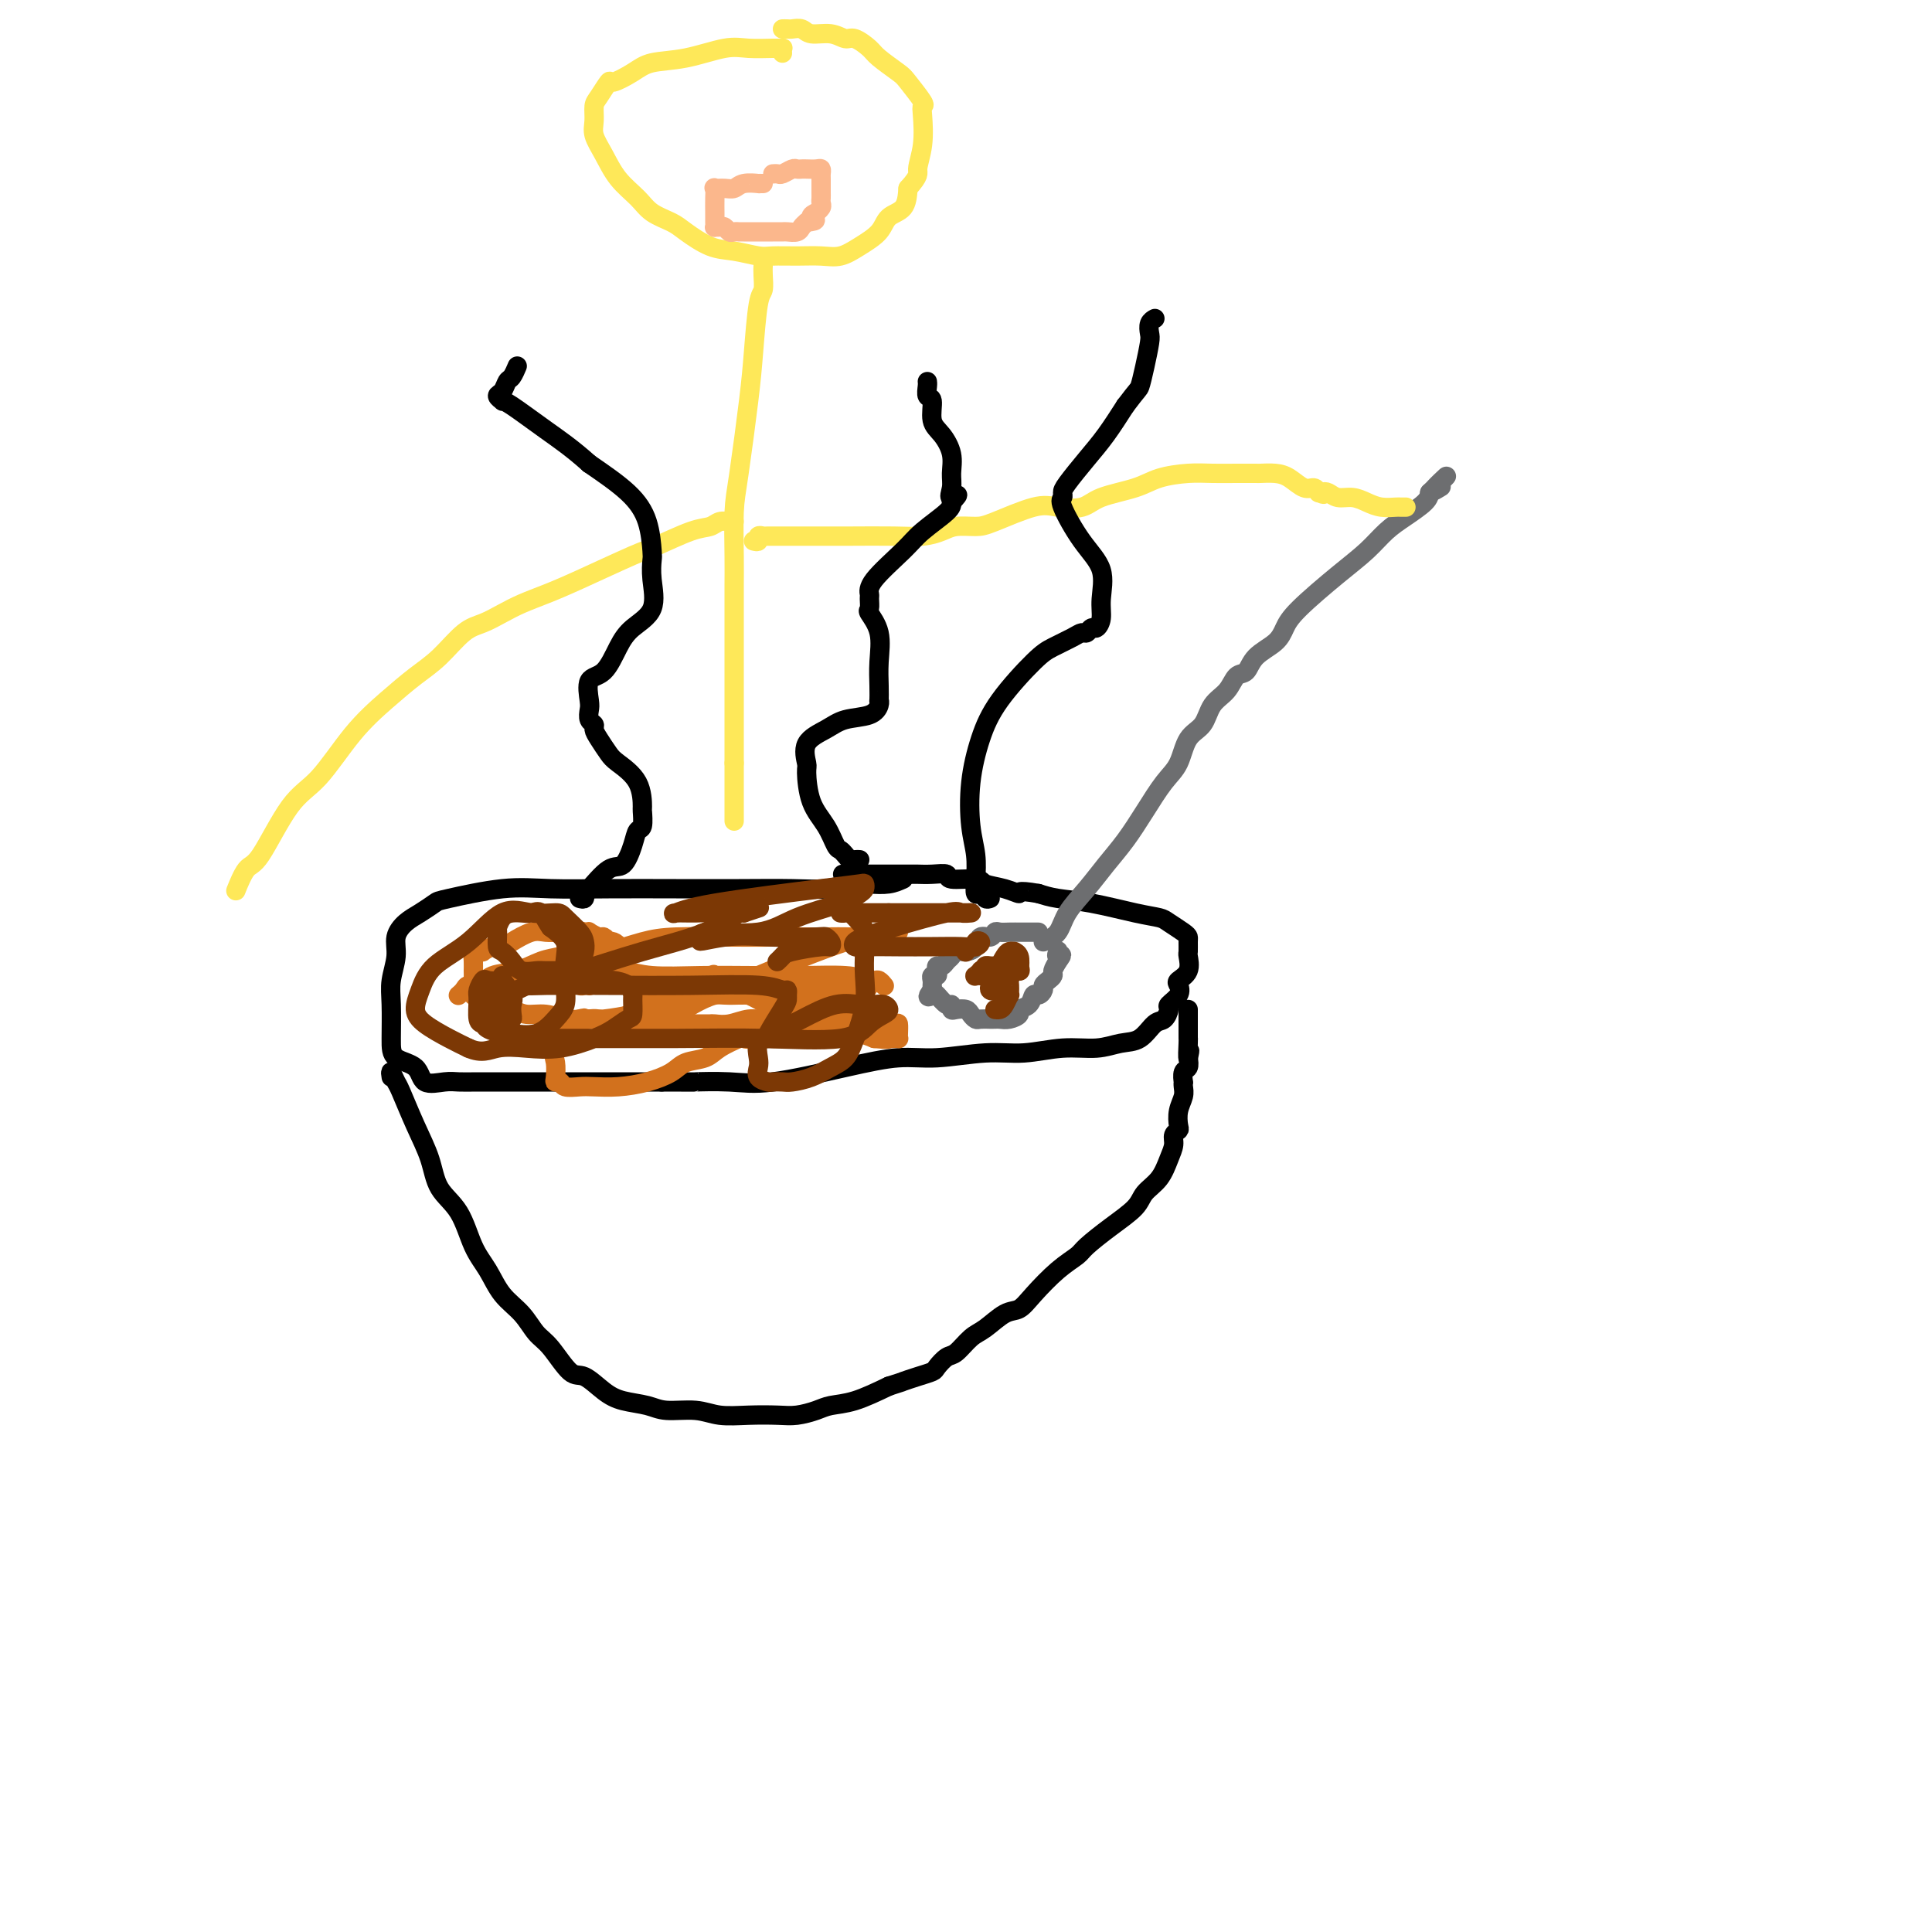 <svg viewBox='0 0 400 400' version='1.1' xmlns='http://www.w3.org/2000/svg' xmlns:xlink='http://www.w3.org/1999/xlink'><g fill='none' stroke='#000000' stroke-width='4' stroke-linecap='round' stroke-linejoin='round'><path d='M187,182c-0.906,0.415 -1.812,0.829 -3,1c-1.188,0.171 -2.658,0.098 -4,0c-1.342,-0.098 -2.558,-0.222 -4,0c-1.442,0.222 -3.111,0.792 -5,1c-1.889,0.208 -3.997,0.056 -7,0c-3.003,-0.056 -6.901,-0.017 -11,0c-4.099,0.017 -8.398,0.012 -13,0c-4.602,-0.012 -9.508,-0.029 -14,0c-4.492,0.029 -8.572,0.105 -12,0c-3.428,-0.105 -6.206,-0.391 -10,0c-3.794,0.391 -8.604,1.458 -11,2c-2.396,0.542 -2.378,0.559 -3,1c-0.622,0.441 -1.883,1.307 -3,2c-1.117,0.693 -2.089,1.214 -3,2c-0.911,0.786 -1.761,1.837 -2,3c-0.239,1.163 0.132,2.437 0,4c-0.132,1.563 -0.768,3.414 -1,5c-0.232,1.586 -0.062,2.905 0,5c0.062,2.095 0.015,4.964 0,7c-0.015,2.036 0.001,3.239 1,4c0.999,0.761 2.980,1.080 4,2c1.020,0.920 1.079,2.443 2,3c0.921,0.557 2.703,0.149 4,0c1.297,-0.149 2.109,-0.040 3,0c0.891,0.040 1.860,0.011 4,0c2.140,-0.011 5.452,-0.003 8,0c2.548,0.003 4.332,0.001 7,0c2.668,-0.001 6.218,-0.000 9,0c2.782,0.000 4.795,0.000 7,0c2.205,-0.000 4.603,-0.000 7,0'/><path d='M137,224c8.833,0.011 6.416,0.037 7,0c0.584,-0.037 4.171,-0.138 7,0c2.829,0.138 4.901,0.516 9,0c4.099,-0.516 10.225,-1.927 15,-3c4.775,-1.073 8.200,-1.808 11,-2c2.800,-0.192 4.975,0.160 8,0c3.025,-0.160 6.899,-0.831 10,-1c3.101,-0.169 5.428,0.164 8,0c2.572,-0.164 5.389,-0.825 8,-1c2.611,-0.175 5.018,0.137 7,0c1.982,-0.137 3.541,-0.723 5,-1c1.459,-0.277 2.820,-0.244 4,-1c1.180,-0.756 2.180,-2.299 3,-3c0.820,-0.701 1.460,-0.559 2,-1c0.540,-0.441 0.980,-1.466 1,-2c0.020,-0.534 -0.379,-0.579 0,-1c0.379,-0.421 1.538,-1.220 2,-2c0.462,-0.780 0.229,-1.542 0,-2c-0.229,-0.458 -0.454,-0.613 0,-1c0.454,-0.387 1.586,-1.007 2,-2c0.414,-0.993 0.110,-2.359 0,-3c-0.110,-0.641 -0.025,-0.557 0,-1c0.025,-0.443 -0.008,-1.414 0,-2c0.008,-0.586 0.057,-0.786 0,-1c-0.057,-0.214 -0.221,-0.442 -1,-1c-0.779,-0.558 -2.172,-1.445 -3,-2c-0.828,-0.555 -1.092,-0.779 -2,-1c-0.908,-0.221 -2.460,-0.441 -5,-1c-2.540,-0.559 -6.069,-1.458 -9,-2c-2.931,-0.542 -5.266,-0.726 -7,-1c-1.734,-0.274 -2.867,-0.637 -4,-1'/><path d='M215,185c-4.963,-0.879 -3.870,-0.077 -4,0c-0.130,0.077 -1.483,-0.572 -3,-1c-1.517,-0.428 -3.200,-0.637 -4,-1c-0.800,-0.363 -0.718,-0.882 -2,-1c-1.282,-0.118 -3.927,0.165 -5,0c-1.073,-0.165 -0.575,-0.776 -1,-1c-0.425,-0.224 -1.772,-0.060 -3,0c-1.228,0.060 -2.335,0.016 -3,0c-0.665,-0.016 -0.886,-0.004 -2,0c-1.114,0.004 -3.119,0.001 -4,0c-0.881,-0.001 -0.638,-0.000 -1,0c-0.362,0.000 -1.328,0.000 -3,0c-1.672,-0.000 -4.049,-0.000 -5,0c-0.951,0.000 -0.475,0.000 0,0'/><path d='M81,223c-0.101,-0.633 -0.203,-1.266 0,-1c0.203,0.266 0.710,1.432 1,2c0.290,0.568 0.364,0.540 1,2c0.636,1.460 1.836,4.410 3,7c1.164,2.590 2.293,4.820 3,7c0.707,2.180 0.992,4.309 2,6c1.008,1.691 2.738,2.944 4,5c1.262,2.056 2.056,4.914 3,7c0.944,2.086 2.036,3.399 3,5c0.964,1.601 1.798,3.491 3,5c1.202,1.509 2.771,2.636 4,4c1.229,1.364 2.117,2.963 3,4c0.883,1.037 1.760,1.510 3,3c1.240,1.490 2.842,3.995 4,5c1.158,1.005 1.872,0.508 3,1c1.128,0.492 2.671,1.973 4,3c1.329,1.027 2.443,1.599 4,2c1.557,0.401 3.555,0.629 5,1c1.445,0.371 2.336,0.884 4,1c1.664,0.116 4.100,-0.164 6,0c1.900,0.164 3.265,0.773 5,1c1.735,0.227 3.842,0.071 6,0c2.158,-0.071 4.367,-0.059 6,0c1.633,0.059 2.689,0.165 4,0c1.311,-0.165 2.877,-0.601 4,-1c1.123,-0.399 1.802,-0.761 3,-1c1.198,-0.239 2.914,-0.354 5,-1c2.086,-0.646 4.543,-1.823 7,-3'/><path d='M184,287c3.483,-1.108 2.691,-0.879 3,-1c0.309,-0.121 1.720,-0.594 3,-1c1.280,-0.406 2.429,-0.746 3,-1c0.571,-0.254 0.564,-0.423 1,-1c0.436,-0.577 1.317,-1.563 2,-2c0.683,-0.437 1.169,-0.325 2,-1c0.831,-0.675 2.006,-2.135 3,-3c0.994,-0.865 1.809,-1.134 3,-2c1.191,-0.866 2.760,-2.329 4,-3c1.240,-0.671 2.150,-0.548 3,-1c0.850,-0.452 1.639,-1.478 3,-3c1.361,-1.522 3.292,-3.541 5,-5c1.708,-1.459 3.191,-2.358 4,-3c0.809,-0.642 0.944,-1.028 2,-2c1.056,-0.972 3.032,-2.532 5,-4c1.968,-1.468 3.929,-2.844 5,-4c1.071,-1.156 1.253,-2.092 2,-3c0.747,-0.908 2.060,-1.788 3,-3c0.940,-1.212 1.506,-2.757 2,-4c0.494,-1.243 0.916,-2.184 1,-3c0.084,-0.816 -0.170,-1.506 0,-2c0.170,-0.494 0.764,-0.790 1,-1c0.236,-0.210 0.116,-0.334 0,-1c-0.116,-0.666 -0.227,-1.875 0,-3c0.227,-1.125 0.792,-2.165 1,-3c0.208,-0.835 0.059,-1.466 0,-2c-0.059,-0.534 -0.030,-0.972 0,-1c0.030,-0.028 0.060,0.353 0,0c-0.060,-0.353 -0.208,-1.441 0,-2c0.208,-0.559 0.774,-0.588 1,-1c0.226,-0.412 0.113,-1.206 0,-2'/><path d='M246,219c0.619,-3.084 0.166,-0.293 0,0c-0.166,0.293 -0.044,-1.910 0,-3c0.044,-1.090 0.012,-1.065 0,-1c-0.012,0.065 -0.003,0.172 0,0c0.003,-0.172 0.001,-0.623 0,-1c-0.001,-0.377 -0.000,-0.679 0,-1c0.000,-0.321 0.000,-0.661 0,-1c-0.000,-0.339 -0.000,-0.679 0,-1c0.000,-0.321 0.000,-0.625 0,-1c-0.000,-0.375 -0.000,-0.821 0,-1c0.000,-0.179 0.000,-0.089 0,0'/></g>
<g fill='none' stroke='#6D6E70' stroke-width='4' stroke-linecap='round' stroke-linejoin='round'><path d='M216,195c1.137,-0.512 2.274,-1.023 3,-2c0.726,-0.977 1.040,-2.419 2,-4c0.960,-1.581 2.567,-3.301 4,-5c1.433,-1.699 2.691,-3.376 4,-5c1.309,-1.624 2.667,-3.194 4,-5c1.333,-1.806 2.640,-3.847 4,-6c1.360,-2.153 2.772,-4.418 4,-6c1.228,-1.582 2.272,-2.481 3,-4c0.728,-1.519 1.139,-3.658 2,-5c0.861,-1.342 2.170,-1.888 3,-3c0.830,-1.112 1.179,-2.790 2,-4c0.821,-1.210 2.114,-1.951 3,-3c0.886,-1.049 1.364,-2.405 2,-3c0.636,-0.595 1.429,-0.427 2,-1c0.571,-0.573 0.920,-1.885 2,-3c1.080,-1.115 2.890,-2.034 4,-3c1.110,-0.966 1.521,-1.981 2,-3c0.479,-1.019 1.026,-2.043 3,-4c1.974,-1.957 5.377,-4.846 8,-7c2.623,-2.154 4.468,-3.575 6,-5c1.532,-1.425 2.751,-2.856 4,-4c1.249,-1.144 2.529,-2.000 4,-3c1.471,-1.000 3.135,-2.143 4,-3c0.865,-0.857 0.933,-1.429 1,-2'/><path d='M296,102c6.357,-6.107 2.250,-2.375 1,-1c-1.250,1.375 0.357,0.393 1,0c0.643,-0.393 0.321,-0.196 0,0'/><path d='M214,193c0.484,0.000 0.968,0.000 1,0c0.032,-0.000 -0.390,-0.000 -1,0c-0.610,0.000 -1.410,0.000 -2,0c-0.590,-0.000 -0.970,-0.001 -1,0c-0.030,0.001 0.291,0.005 0,0c-0.291,-0.005 -1.195,-0.017 -2,0c-0.805,0.017 -1.510,0.064 -2,0c-0.490,-0.064 -0.764,-0.237 -1,0c-0.236,0.237 -0.434,0.886 -1,1c-0.566,0.114 -1.499,-0.306 -2,0c-0.501,0.306 -0.568,1.339 -1,2c-0.432,0.661 -1.229,0.952 -2,1c-0.771,0.048 -1.517,-0.145 -2,0c-0.483,0.145 -0.704,0.630 -1,1c-0.296,0.370 -0.667,0.625 -1,1c-0.333,0.375 -0.629,0.870 -1,1c-0.371,0.130 -0.817,-0.106 -1,0c-0.183,0.106 -0.101,0.553 0,1c0.101,0.447 0.223,0.893 0,1c-0.223,0.107 -0.792,-0.126 -1,0c-0.208,0.126 -0.056,0.611 0,1c0.056,0.389 0.016,0.683 0,1c-0.016,0.317 -0.008,0.659 0,1'/><path d='M193,205c-1.580,1.962 -0.529,1.367 0,1c0.529,-0.367 0.536,-0.504 1,0c0.464,0.504 1.385,1.651 2,2c0.615,0.349 0.924,-0.100 1,0c0.076,0.100 -0.082,0.749 0,1c0.082,0.251 0.402,0.106 1,0c0.598,-0.106 1.473,-0.172 2,0c0.527,0.172 0.705,0.582 1,1c0.295,0.418 0.708,0.844 1,1c0.292,0.156 0.462,0.043 1,0c0.538,-0.043 1.445,-0.014 2,0c0.555,0.014 0.760,0.015 1,0c0.240,-0.015 0.516,-0.044 1,0c0.484,0.044 1.176,0.162 2,0c0.824,-0.162 1.779,-0.603 2,-1c0.221,-0.397 -0.291,-0.750 0,-1c0.291,-0.250 1.384,-0.396 2,-1c0.616,-0.604 0.756,-1.667 1,-2c0.244,-0.333 0.591,0.065 1,0c0.409,-0.065 0.879,-0.594 1,-1c0.121,-0.406 -0.109,-0.689 0,-1c0.109,-0.311 0.555,-0.650 1,-1c0.445,-0.350 0.889,-0.710 1,-1c0.111,-0.290 -0.111,-0.512 0,-1c0.111,-0.488 0.556,-1.244 1,-2'/><path d='M219,199c1.548,-2.024 0.417,-1.083 0,-1c-0.417,0.083 -0.119,-0.690 0,-1c0.119,-0.310 0.060,-0.155 0,0'/></g>
<g fill='none' stroke='#D2711D' stroke-width='4' stroke-linecap='round' stroke-linejoin='round'><path d='M101,209c0.333,-0.448 0.666,-0.896 1,-1c0.334,-0.104 0.671,0.137 1,0c0.329,-0.137 0.652,-0.652 1,-1c0.348,-0.348 0.722,-0.529 1,-1c0.278,-0.471 0.460,-1.234 1,-2c0.540,-0.766 1.437,-1.537 2,-2c0.563,-0.463 0.791,-0.617 1,-1c0.209,-0.383 0.399,-0.993 1,-1c0.601,-0.007 1.614,0.590 2,1c0.386,0.410 0.145,0.632 1,1c0.855,0.368 2.808,0.883 4,1c1.192,0.117 1.625,-0.164 2,0c0.375,0.164 0.691,0.773 1,1c0.309,0.227 0.611,0.071 1,0c0.389,-0.071 0.864,-0.057 1,0c0.136,0.057 -0.068,0.156 0,0c0.068,-0.156 0.409,-0.568 1,-1c0.591,-0.432 1.431,-0.883 2,-1c0.569,-0.117 0.865,0.101 1,0c0.135,-0.101 0.108,-0.522 0,-1c-0.108,-0.478 -0.298,-1.013 0,-1c0.298,0.013 1.085,0.575 2,1c0.915,0.425 1.957,0.712 3,1'/><path d='M131,202c2.002,0.475 1.506,2.664 2,4c0.494,1.336 1.977,1.819 3,2c1.023,0.181 1.586,0.061 2,0c0.414,-0.061 0.681,-0.062 1,0c0.319,0.062 0.692,0.185 1,0c0.308,-0.185 0.552,-0.680 1,-1c0.448,-0.320 1.099,-0.466 2,-1c0.901,-0.534 2.053,-1.458 3,-2c0.947,-0.542 1.689,-0.702 2,-1c0.311,-0.298 0.190,-0.732 0,-1c-0.190,-0.268 -0.451,-0.369 0,0c0.451,0.369 1.612,1.209 3,2c1.388,0.791 3.002,1.532 4,2c0.998,0.468 1.381,0.661 2,1c0.619,0.339 1.474,0.824 2,1c0.526,0.176 0.722,0.044 1,0c0.278,-0.044 0.637,0.000 1,0c0.363,-0.000 0.731,-0.046 1,0c0.269,0.046 0.439,0.183 1,0c0.561,-0.183 1.512,-0.687 2,-1c0.488,-0.313 0.511,-0.435 1,-1c0.489,-0.565 1.443,-1.571 2,-2c0.557,-0.429 0.716,-0.280 1,0c0.284,0.280 0.692,0.691 1,1c0.308,0.309 0.517,0.517 1,1c0.483,0.483 1.242,1.242 2,2'/><path d='M173,208c0.929,0.836 0.750,0.925 1,1c0.250,0.075 0.928,0.135 1,0c0.072,-0.135 -0.461,-0.467 0,-1c0.461,-0.533 1.916,-1.268 3,-2c1.084,-0.732 1.797,-1.460 2,-2c0.203,-0.540 -0.103,-0.890 0,-1c0.103,-0.110 0.615,0.022 1,0c0.385,-0.022 0.642,-0.198 1,0c0.358,0.198 0.817,0.771 1,1c0.183,0.229 0.092,0.115 0,0'/><path d='M95,206c-0.095,0.079 -0.190,0.158 0,0c0.190,-0.158 0.664,-0.552 1,-1c0.336,-0.448 0.533,-0.950 1,-1c0.467,-0.050 1.206,0.352 2,0c0.794,-0.352 1.645,-1.457 3,-2c1.355,-0.543 3.214,-0.524 5,-1c1.786,-0.476 3.500,-1.447 5,-2c1.500,-0.553 2.785,-0.687 4,-1c1.215,-0.313 2.361,-0.806 4,-1c1.639,-0.194 3.770,-0.091 5,0c1.230,0.091 1.560,0.169 2,0c0.440,-0.169 0.990,-0.585 1,-1c0.010,-0.415 -0.521,-0.828 -1,-1c-0.479,-0.172 -0.907,-0.102 -1,0c-0.093,0.102 0.147,0.238 0,0c-0.147,-0.238 -0.683,-0.848 -1,-1c-0.317,-0.152 -0.415,0.155 -1,0c-0.585,-0.155 -1.658,-0.773 -2,-1c-0.342,-0.227 0.045,-0.065 0,0c-0.045,0.065 -0.523,0.032 -1,0'/><path d='M121,193c-1.394,-0.462 -1.378,-0.117 -2,0c-0.622,0.117 -1.882,0.007 -3,0c-1.118,-0.007 -2.095,0.088 -3,0c-0.905,-0.088 -1.739,-0.360 -3,0c-1.261,0.360 -2.950,1.350 -4,2c-1.050,0.650 -1.461,0.959 -2,1c-0.539,0.041 -1.206,-0.187 -2,0c-0.794,0.187 -1.715,0.788 -2,1c-0.285,0.212 0.067,0.035 0,0c-0.067,-0.035 -0.554,0.072 -1,0c-0.446,-0.072 -0.852,-0.323 -1,0c-0.148,0.323 -0.037,1.221 0,2c0.037,0.779 0.000,1.439 0,2c-0.000,0.561 0.036,1.024 0,2c-0.036,0.976 -0.144,2.464 0,3c0.144,0.536 0.541,0.118 1,0c0.459,-0.118 0.979,0.063 1,0c0.021,-0.063 -0.456,-0.372 0,0c0.456,0.372 1.844,1.424 3,2c1.156,0.576 2.081,0.676 3,1c0.919,0.324 1.832,0.871 3,1c1.168,0.129 2.592,-0.161 4,0c1.408,0.161 2.800,0.772 4,1c1.200,0.228 2.208,0.072 3,0c0.792,-0.072 1.367,-0.061 2,0c0.633,0.061 1.324,0.170 3,0c1.676,-0.170 4.336,-0.620 6,-1c1.664,-0.380 2.332,-0.690 3,-1'/><path d='M134,209c3.188,-0.553 2.658,-0.937 3,-1c0.342,-0.063 1.554,0.193 2,0c0.446,-0.193 0.125,-0.836 1,-1c0.875,-0.164 2.947,0.152 4,0c1.053,-0.152 1.087,-0.773 2,-1c0.913,-0.227 2.705,-0.061 4,0c1.295,0.061 2.094,0.016 3,0c0.906,-0.016 1.918,-0.005 3,0c1.082,0.005 2.235,0.002 3,0c0.765,-0.002 1.142,-0.005 2,0c0.858,0.005 2.197,0.016 3,0c0.803,-0.016 1.069,-0.061 2,0c0.931,0.061 2.527,0.227 4,0c1.473,-0.227 2.824,-0.848 4,-1c1.176,-0.152 2.178,0.166 3,0c0.822,-0.166 1.466,-0.815 2,-1c0.534,-0.185 0.959,0.094 1,0c0.041,-0.094 -0.301,-0.561 -1,-1c-0.699,-0.439 -1.754,-0.849 -4,-1c-2.246,-0.151 -5.684,-0.044 -9,0c-3.316,0.044 -6.509,0.026 -10,0c-3.491,-0.026 -7.279,-0.060 -11,0c-3.721,0.060 -7.375,0.213 -10,0c-2.625,-0.213 -4.220,-0.792 -6,-1c-1.780,-0.208 -3.745,-0.045 -5,0c-1.255,0.045 -1.799,-0.026 -2,0c-0.201,0.026 -0.057,0.150 0,0c0.057,-0.150 0.029,-0.575 0,-1'/><path d='M122,200c-8.933,-0.793 -2.264,-0.777 0,-1c2.264,-0.223 0.125,-0.687 0,-1c-0.125,-0.313 1.765,-0.476 4,-1c2.235,-0.524 4.816,-1.408 7,-2c2.184,-0.592 3.970,-0.891 7,-1c3.030,-0.109 7.305,-0.028 11,0c3.695,0.028 6.810,0.004 10,0c3.190,-0.004 6.456,0.013 9,0c2.544,-0.013 4.366,-0.056 6,0c1.634,0.056 3.081,0.211 4,0c0.919,-0.211 1.309,-0.789 2,-1c0.691,-0.211 1.684,-0.057 2,0c0.316,0.057 -0.044,0.015 0,0c0.044,-0.015 0.491,-0.002 1,0c0.509,0.002 1.079,-0.005 1,0c-0.079,0.005 -0.809,0.022 -1,0c-0.191,-0.022 0.156,-0.082 -1,0c-1.156,0.082 -3.813,0.306 -9,2c-5.187,1.694 -12.902,4.856 -18,7c-5.098,2.144 -7.579,3.268 -11,4c-3.421,0.732 -7.783,1.073 -11,2c-3.217,0.927 -5.289,2.442 -7,3c-1.711,0.558 -3.060,0.159 -4,0c-0.940,-0.159 -1.470,-0.080 -2,0'/><path d='M122,211c-10.019,2.755 -4.065,0.643 -2,0c2.065,-0.643 0.242,0.183 -1,1c-1.242,0.817 -1.902,1.627 -2,2c-0.098,0.373 0.365,0.311 0,1c-0.365,0.689 -1.558,2.131 -2,3c-0.442,0.869 -0.131,1.165 0,2c0.131,0.835 0.083,2.210 0,3c-0.083,0.790 -0.200,0.996 0,1c0.200,0.004 0.719,-0.195 1,0c0.281,0.195 0.324,0.782 1,1c0.676,0.218 1.984,0.067 3,0c1.016,-0.067 1.740,-0.049 3,0c1.260,0.049 3.054,0.130 5,0c1.946,-0.130 4.042,-0.471 6,-1c1.958,-0.529 3.779,-1.245 5,-2c1.221,-0.755 1.842,-1.547 3,-2c1.158,-0.453 2.851,-0.565 4,-1c1.149,-0.435 1.753,-1.192 3,-2c1.247,-0.808 3.138,-1.665 4,-2c0.862,-0.335 0.694,-0.146 1,0c0.306,0.146 1.087,0.249 2,0c0.913,-0.249 1.957,-0.852 3,-1c1.043,-0.148 2.086,0.157 3,0c0.914,-0.157 1.700,-0.775 3,-1c1.300,-0.225 3.115,-0.056 4,0c0.885,0.056 0.841,0.000 1,0c0.159,-0.000 0.520,0.055 1,0c0.480,-0.055 1.077,-0.221 2,0c0.923,0.221 2.172,0.829 3,1c0.828,0.171 1.237,-0.094 2,0c0.763,0.094 1.882,0.547 3,1'/><path d='M181,215c3.167,0.310 3.083,0.083 3,0c-0.083,-0.083 -0.166,-0.024 0,0c0.166,0.024 0.581,0.013 1,0c0.419,-0.013 0.843,-0.027 1,0c0.157,0.027 0.046,0.096 0,0c-0.046,-0.096 -0.026,-0.355 0,-1c0.026,-0.645 0.057,-1.675 0,-2c-0.057,-0.325 -0.204,0.057 -1,0c-0.796,-0.057 -2.241,-0.552 -3,-1c-0.759,-0.448 -0.832,-0.848 -2,-1c-1.168,-0.152 -3.431,-0.056 -5,0c-1.569,0.056 -2.443,0.071 -4,0c-1.557,-0.071 -3.797,-0.229 -6,0c-2.203,0.229 -4.368,0.846 -6,1c-1.632,0.154 -2.730,-0.155 -4,0c-1.270,0.155 -2.713,0.774 -4,1c-1.287,0.226 -2.418,0.061 -3,0c-0.582,-0.061 -0.617,-0.016 -1,0c-0.383,0.016 -1.116,0.004 -2,0c-0.884,-0.004 -1.921,-0.001 -3,0c-1.079,0.001 -2.201,0.000 -3,0c-0.799,-0.000 -1.275,-0.000 -2,0c-0.725,0.000 -1.700,0.000 -2,0c-0.300,-0.000 0.073,-0.000 0,0c-0.073,0.000 -0.592,0.000 -1,0c-0.408,-0.000 -0.704,-0.000 -1,0'/><path d='M133,212c-8.235,-0.232 -2.324,-0.811 1,-1c3.324,-0.189 4.061,0.013 6,-1c1.939,-1.013 5.079,-3.242 8,-4c2.921,-0.758 5.624,-0.045 8,0c2.376,0.045 4.427,-0.576 7,-1c2.573,-0.424 5.669,-0.650 7,-1c1.331,-0.350 0.897,-0.825 1,-1c0.103,-0.175 0.744,-0.050 1,0c0.256,0.050 0.128,0.025 0,0'/></g>
<g fill='none' stroke='#FEE859' stroke-width='4' stroke-linecap='round' stroke-linejoin='round'><path d='M162,11c-0.027,-0.424 -0.054,-0.847 0,-1c0.054,-0.153 0.191,-0.034 0,0c-0.191,0.034 -0.708,-0.017 -2,0c-1.292,0.017 -3.359,0.101 -5,0c-1.641,-0.101 -2.857,-0.387 -5,0c-2.143,0.387 -5.214,1.446 -8,2c-2.786,0.554 -5.289,0.603 -7,1c-1.711,0.397 -2.630,1.141 -4,2c-1.370,0.859 -3.190,1.833 -4,2c-0.810,0.167 -0.611,-0.472 -1,0c-0.389,0.472 -1.367,2.057 -2,3c-0.633,0.943 -0.922,1.245 -1,2c-0.078,0.755 0.055,1.962 0,3c-0.055,1.038 -0.298,1.906 0,3c0.298,1.094 1.137,2.415 2,4c0.863,1.585 1.752,3.435 3,5c1.248,1.565 2.857,2.847 4,4c1.143,1.153 1.819,2.178 3,3c1.181,0.822 2.865,1.439 4,2c1.135,0.561 1.719,1.064 3,2c1.281,0.936 3.258,2.303 5,3c1.742,0.697 3.249,0.722 5,1c1.751,0.278 3.745,0.808 5,1c1.255,0.192 1.769,0.046 3,0c1.231,-0.046 3.177,0.007 5,0c1.823,-0.007 3.523,-0.075 5,0c1.477,0.075 2.732,0.292 4,0c1.268,-0.292 2.550,-1.095 4,-2c1.450,-0.905 3.069,-1.913 4,-3c0.931,-1.087 1.174,-2.254 2,-3c0.826,-0.746 2.236,-1.070 3,-2c0.764,-0.930 0.882,-2.465 1,-4'/><path d='M188,39c2.559,-2.857 1.956,-3.000 2,-4c0.044,-1.000 0.733,-2.856 1,-5c0.267,-2.144 0.110,-4.576 0,-6c-0.110,-1.424 -0.173,-1.842 0,-2c0.173,-0.158 0.581,-0.058 0,-1c-0.581,-0.942 -2.151,-2.926 -3,-4c-0.849,-1.074 -0.975,-1.239 -2,-2c-1.025,-0.761 -2.948,-2.117 -4,-3c-1.052,-0.883 -1.234,-1.293 -2,-2c-0.766,-0.707 -2.116,-1.710 -3,-2c-0.884,-0.290 -1.301,0.132 -2,0c-0.699,-0.132 -1.678,-0.820 -3,-1c-1.322,-0.180 -2.985,0.148 -4,0c-1.015,-0.148 -1.383,-0.772 -2,-1c-0.617,-0.228 -1.485,-0.061 -2,0c-0.515,0.061 -0.677,0.016 -1,0c-0.323,-0.016 -0.807,-0.005 -1,0c-0.193,0.005 -0.097,0.002 0,0'/><path d='M158,55c-0.023,0.529 -0.047,1.058 0,2c0.047,0.942 0.164,2.295 0,3c-0.164,0.705 -0.608,0.760 -1,3c-0.392,2.240 -0.732,6.663 -1,10c-0.268,3.337 -0.464,5.586 -1,10c-0.536,4.414 -1.412,10.991 -2,15c-0.588,4.009 -0.890,5.449 -1,8c-0.110,2.551 -0.030,6.214 0,9c0.030,2.786 0.008,4.696 0,6c-0.008,1.304 -0.002,2.003 0,3c0.002,0.997 0.001,2.291 0,3c-0.001,0.709 -0.000,0.833 0,1c0.000,0.167 0.000,0.377 0,1c-0.000,0.623 -0.000,1.659 0,2c0.000,0.341 0.000,-0.011 0,0c-0.000,0.011 -0.000,0.387 0,1c0.000,0.613 0.000,1.464 0,2c-0.000,0.536 -0.000,0.759 0,1c0.000,0.241 0.000,0.502 0,1c-0.000,0.498 -0.000,1.235 0,2c0.000,0.765 0.000,1.559 0,2c-0.000,0.441 -0.000,0.531 0,1c0.000,0.469 0.000,1.319 0,2c-0.000,0.681 -0.000,1.193 0,2c0.000,0.807 0.000,1.907 0,3c-0.000,1.093 -0.000,2.177 0,3c0.000,0.823 0.000,1.386 0,2c-0.000,0.614 -0.000,1.281 0,2c0.000,0.719 0.000,1.491 0,2c-0.000,0.509 0.000,0.754 0,1'/><path d='M152,158c0.000,8.252 0.000,2.883 0,1c0.000,-1.883 0.000,-0.281 0,1c0.000,1.281 0.000,2.241 0,3c0.000,0.759 0.000,1.317 0,2c0.000,0.683 0.000,1.490 0,2c0.000,0.510 0.000,0.724 0,1c0.000,0.276 0.000,0.613 0,1c0.000,0.387 0.000,0.825 0,1c0.000,0.175 0.000,0.088 0,0'/><path d='M156,112c0.451,0.113 0.902,0.227 1,0c0.098,-0.227 -0.156,-0.793 0,-1c0.156,-0.207 0.722,-0.055 1,0c0.278,0.055 0.268,0.015 1,0c0.732,-0.015 2.208,-0.003 4,0c1.792,0.003 3.901,-0.002 6,0c2.099,0.002 4.188,0.011 7,0c2.812,-0.011 6.346,-0.041 9,0c2.654,0.041 4.428,0.154 6,0c1.572,-0.154 2.941,-0.574 4,-1c1.059,-0.426 1.807,-0.857 3,-1c1.193,-0.143 2.830,0.002 4,0c1.170,-0.002 1.874,-0.150 4,-1c2.126,-0.850 5.674,-2.402 8,-3c2.326,-0.598 3.428,-0.244 5,0c1.572,0.244 3.613,0.377 5,0c1.387,-0.377 2.120,-1.264 4,-2c1.880,-0.736 4.907,-1.322 7,-2c2.093,-0.678 3.251,-1.450 5,-2c1.749,-0.550 4.088,-0.879 6,-1c1.912,-0.121 3.397,-0.033 5,0c1.603,0.033 3.324,0.010 5,0c1.676,-0.010 3.306,-0.009 4,0c0.694,0.009 0.452,0.026 1,0c0.548,-0.026 1.887,-0.095 3,0c1.113,0.095 1.999,0.355 3,1c1.001,0.645 2.116,1.674 3,2c0.884,0.326 1.538,-0.050 2,0c0.462,0.050 0.731,0.525 1,1'/><path d='M273,102c1.580,0.636 1.031,0.226 1,0c-0.031,-0.226 0.455,-0.267 1,0c0.545,0.267 1.148,0.842 2,1c0.852,0.158 1.954,-0.101 3,0c1.046,0.101 2.035,0.563 3,1c0.965,0.437 1.905,0.849 3,1c1.095,0.151 2.346,0.040 3,0c0.654,-0.040 0.711,-0.011 1,0c0.289,0.011 0.808,0.003 1,0c0.192,-0.003 0.055,-0.001 0,0c-0.055,0.001 -0.027,0.000 0,0'/><path d='M152,108c-0.238,0.028 -0.476,0.057 -1,0c-0.524,-0.057 -1.333,-0.198 -2,0c-0.667,0.198 -1.191,0.735 -2,1c-0.809,0.265 -1.902,0.259 -4,1c-2.098,0.741 -5.201,2.229 -7,3c-1.799,0.771 -2.294,0.825 -5,2c-2.706,1.175 -7.623,3.470 -11,5c-3.377,1.530 -5.213,2.294 -7,3c-1.787,0.706 -3.523,1.354 -5,2c-1.477,0.646 -2.693,1.291 -4,2c-1.307,0.709 -2.703,1.482 -4,2c-1.297,0.518 -2.494,0.780 -4,2c-1.506,1.220 -3.322,3.397 -5,5c-1.678,1.603 -3.220,2.631 -5,4c-1.780,1.369 -3.800,3.078 -6,5c-2.200,1.922 -4.581,4.056 -7,7c-2.419,2.944 -4.876,6.699 -7,9c-2.124,2.301 -3.914,3.149 -6,6c-2.086,2.851 -4.468,7.706 -6,10c-1.532,2.294 -2.215,2.027 -3,3c-0.785,0.973 -1.673,3.185 -2,4c-0.327,0.815 -0.093,0.233 0,0c0.093,-0.233 0.047,-0.116 0,0'/></g>
<g fill='none' stroke='#FBB78C' stroke-width='4' stroke-linecap='round' stroke-linejoin='round'><path d='M158,38c-0.501,-0.008 -1.001,-0.016 -1,0c0.001,0.016 0.504,0.057 0,0c-0.504,-0.057 -2.016,-0.213 -3,0c-0.984,0.213 -1.441,0.794 -2,1c-0.559,0.206 -1.222,0.038 -2,0c-0.778,-0.038 -1.673,0.056 -2,0c-0.327,-0.056 -0.088,-0.261 0,0c0.088,0.261 0.024,0.988 0,2c-0.024,1.012 -0.007,2.310 0,3c0.007,0.690 0.005,0.774 0,1c-0.005,0.226 -0.012,0.596 0,1c0.012,0.404 0.045,0.844 0,1c-0.045,0.156 -0.167,0.028 0,0c0.167,-0.028 0.623,0.045 1,0c0.377,-0.045 0.675,-0.208 1,0c0.325,0.208 0.677,0.788 1,1c0.323,0.212 0.615,0.057 1,0c0.385,-0.057 0.861,-0.015 1,0c0.139,0.015 -0.058,0.004 0,0c0.058,-0.004 0.373,-0.001 1,0c0.627,0.001 1.568,0.000 2,0c0.432,-0.000 0.357,0.001 1,0c0.643,-0.001 2.003,-0.003 3,0c0.997,0.003 1.629,0.012 2,0c0.371,-0.012 0.481,-0.044 1,0c0.519,0.044 1.447,0.166 2,0c0.553,-0.166 0.729,-0.619 1,-1c0.271,-0.381 0.635,-0.691 1,-1'/><path d='M167,46c3.101,-0.317 1.353,-0.610 1,-1c-0.353,-0.390 0.690,-0.878 1,-1c0.310,-0.122 -0.113,0.122 0,0c0.113,-0.122 0.762,-0.609 1,-1c0.238,-0.391 0.064,-0.686 0,-1c-0.064,-0.314 -0.017,-0.647 0,-1c0.017,-0.353 0.005,-0.725 0,-1c-0.005,-0.275 -0.003,-0.452 0,-1c0.003,-0.548 0.008,-1.467 0,-2c-0.008,-0.533 -0.029,-0.679 0,-1c0.029,-0.321 0.110,-0.818 0,-1c-0.110,-0.182 -0.410,-0.050 -1,0c-0.590,0.050 -1.471,0.017 -2,0c-0.529,-0.017 -0.705,-0.019 -1,0c-0.295,0.019 -0.710,0.058 -1,0c-0.290,-0.058 -0.456,-0.212 -1,0c-0.544,0.212 -1.465,0.789 -2,1c-0.535,0.211 -0.682,0.057 -1,0c-0.318,-0.057 -0.805,-0.016 -1,0c-0.195,0.016 -0.097,0.008 0,0'/></g>
<g fill='none' stroke='#7C3805' stroke-width='4' stroke-linecap='round' stroke-linejoin='round'><path d='M205,204c-0.113,0.397 -0.226,0.794 0,1c0.226,0.206 0.793,0.223 1,0c0.207,-0.223 0.056,-0.684 0,-1c-0.056,-0.316 -0.016,-0.486 0,-1c0.016,-0.514 0.008,-1.370 0,-2c-0.008,-0.630 -0.017,-1.032 0,-1c0.017,0.032 0.060,0.500 0,1c-0.060,0.500 -0.224,1.034 0,1c0.224,-0.034 0.834,-0.636 1,-1c0.166,-0.364 -0.114,-0.490 0,-1c0.114,-0.510 0.623,-1.403 1,-2c0.377,-0.597 0.623,-0.898 1,-1c0.377,-0.102 0.885,-0.007 1,0c0.115,0.007 -0.161,-0.075 0,0c0.161,0.075 0.760,0.307 1,1c0.240,0.693 0.120,1.846 0,3'/><path d='M211,201c0.451,0.238 0.079,-0.668 0,-1c-0.079,-0.332 0.134,-0.089 0,0c-0.134,0.089 -0.614,0.024 -1,0c-0.386,-0.024 -0.677,-0.006 -1,0c-0.323,0.006 -0.678,0.002 -1,0c-0.322,-0.002 -0.612,-0.001 -1,0c-0.388,0.001 -0.875,0.003 -1,0c-0.125,-0.003 0.111,-0.011 0,0c-0.111,0.011 -0.568,0.041 -1,0c-0.432,-0.041 -0.838,-0.155 -1,0c-0.162,0.155 -0.081,0.577 0,1'/><path d='M204,201c-1.252,-0.061 -0.882,-0.212 -1,0c-0.118,0.212 -0.722,0.789 -1,1c-0.278,0.211 -0.228,0.058 0,0c0.228,-0.058 0.636,-0.019 1,0c0.364,0.019 0.685,0.019 1,0c0.315,-0.019 0.623,-0.057 1,0c0.377,0.057 0.822,0.211 1,0c0.178,-0.211 0.089,-0.786 0,-1c-0.089,-0.214 -0.179,-0.068 0,0c0.179,0.068 0.625,0.057 1,0c0.375,-0.057 0.679,-0.159 1,0c0.321,0.159 0.661,0.580 1,1'/><path d='M209,202c0.773,0.068 0.204,-0.262 0,0c-0.204,0.262 -0.043,1.118 0,2c0.043,0.882 -0.031,1.792 0,2c0.031,0.208 0.166,-0.284 0,0c-0.166,0.284 -0.632,1.344 -1,2c-0.368,0.656 -0.638,0.907 -1,1c-0.362,0.093 -0.818,0.026 -1,0c-0.182,-0.026 -0.091,-0.013 0,0'/></g>
<g fill='none' stroke='#000000' stroke-width='4' stroke-linecap='round' stroke-linejoin='round'><path d='M120,186c0.426,0.115 0.852,0.230 1,0c0.148,-0.230 0.018,-0.806 0,-1c-0.018,-0.194 0.075,-0.007 1,-1c0.925,-0.993 2.682,-3.167 4,-4c1.318,-0.833 2.195,-0.326 3,-1c0.805,-0.674 1.536,-2.530 2,-4c0.464,-1.470 0.660,-2.553 1,-3c0.340,-0.447 0.824,-0.259 1,-1c0.176,-0.741 0.045,-2.410 0,-3c-0.045,-0.590 -0.004,-0.101 0,-1c0.004,-0.899 -0.027,-3.186 -1,-5c-0.973,-1.814 -2.887,-3.155 -4,-4c-1.113,-0.845 -1.426,-1.195 -2,-2c-0.574,-0.805 -1.408,-2.065 -2,-3c-0.592,-0.935 -0.943,-1.547 -1,-2c-0.057,-0.453 0.178,-0.748 0,-1c-0.178,-0.252 -0.771,-0.459 -1,-1c-0.229,-0.541 -0.094,-1.414 0,-2c0.094,-0.586 0.148,-0.884 0,-2c-0.148,-1.116 -0.498,-3.052 0,-4c0.498,-0.948 1.842,-0.910 3,-2c1.158,-1.090 2.128,-3.308 3,-5c0.872,-1.692 1.646,-2.859 3,-4c1.354,-1.141 3.290,-2.257 4,-4c0.710,-1.743 0.195,-4.113 0,-6c-0.195,-1.887 -0.072,-3.290 0,-4c0.072,-0.710 0.091,-0.726 0,-2c-0.091,-1.274 -0.294,-3.804 -1,-6c-0.706,-2.196 -1.916,-4.056 -4,-6c-2.084,-1.944 -5.042,-3.972 -8,-6'/><path d='M122,96c-3.504,-3.156 -6.264,-5.045 -9,-7c-2.736,-1.955 -5.448,-3.976 -7,-5c-1.552,-1.024 -1.944,-1.052 -2,-1c-0.056,0.052 0.222,0.184 0,0c-0.222,-0.184 -0.946,-0.684 -1,-1c-0.054,-0.316 0.560,-0.449 1,-1c0.440,-0.551 0.706,-1.519 1,-2c0.294,-0.481 0.618,-0.476 1,-1c0.382,-0.524 0.824,-1.578 1,-2c0.176,-0.422 0.088,-0.211 0,0'/><path d='M178,178c-0.333,-0.023 -0.666,-0.045 -1,0c-0.334,0.045 -0.669,0.158 -1,0c-0.331,-0.158 -0.659,-0.588 -1,-1c-0.341,-0.412 -0.694,-0.808 -1,-1c-0.306,-0.192 -0.564,-0.181 -1,-1c-0.436,-0.819 -1.048,-2.467 -2,-4c-0.952,-1.533 -2.243,-2.952 -3,-5c-0.757,-2.048 -0.981,-4.724 -1,-6c-0.019,-1.276 0.166,-1.153 0,-2c-0.166,-0.847 -0.682,-2.664 0,-4c0.682,-1.336 2.561,-2.191 4,-3c1.439,-0.809 2.438,-1.574 4,-2c1.562,-0.426 3.687,-0.514 5,-1c1.313,-0.486 1.815,-1.370 2,-2c0.185,-0.630 0.051,-1.007 0,-1c-0.051,0.007 -0.021,0.397 0,0c0.021,-0.397 0.034,-1.583 0,-3c-0.034,-1.417 -0.114,-3.066 0,-5c0.114,-1.934 0.423,-4.152 0,-6c-0.423,-1.848 -1.579,-3.324 -2,-4c-0.421,-0.676 -0.107,-0.551 0,-1c0.107,-0.449 0.007,-1.473 0,-2c-0.007,-0.527 0.079,-0.557 0,-1c-0.079,-0.443 -0.322,-1.298 1,-3c1.322,-1.702 4.210,-4.250 6,-6c1.790,-1.750 2.482,-2.702 4,-4c1.518,-1.298 3.862,-2.942 5,-4c1.138,-1.058 1.069,-1.529 1,-2'/><path d='M197,104c2.474,-2.616 0.657,-1.155 0,-1c-0.657,0.155 -0.156,-0.995 0,-2c0.156,-1.005 -0.034,-1.863 0,-3c0.034,-1.137 0.293,-2.552 0,-4c-0.293,-1.448 -1.136,-2.931 -2,-4c-0.864,-1.069 -1.748,-1.726 -2,-3c-0.252,-1.274 0.129,-3.165 0,-4c-0.129,-0.835 -0.766,-0.616 -1,-1c-0.234,-0.384 -0.063,-1.373 0,-2c0.063,-0.627 0.018,-0.894 0,-1c-0.018,-0.106 -0.009,-0.053 0,0'/><path d='M205,186c-0.339,0.129 -0.678,0.258 -1,0c-0.322,-0.258 -0.625,-0.904 -1,-1c-0.375,-0.096 -0.820,0.358 -1,0c-0.180,-0.358 -0.096,-1.528 0,-3c0.096,-1.472 0.202,-3.247 0,-5c-0.202,-1.753 -0.714,-3.485 -1,-6c-0.286,-2.515 -0.346,-5.814 0,-9c0.346,-3.186 1.097,-6.257 2,-9c0.903,-2.743 1.958,-5.156 4,-8c2.042,-2.844 5.072,-6.120 7,-8c1.928,-1.880 2.754,-2.364 4,-3c1.246,-0.636 2.911,-1.423 4,-2c1.089,-0.577 1.602,-0.944 2,-1c0.398,-0.056 0.680,0.199 1,0c0.320,-0.199 0.677,-0.853 1,-1c0.323,-0.147 0.611,0.211 1,0c0.389,-0.211 0.877,-0.991 1,-2c0.123,-1.009 -0.121,-2.245 0,-4c0.121,-1.755 0.607,-4.028 0,-6c-0.607,-1.972 -2.306,-3.642 -4,-6c-1.694,-2.358 -3.384,-5.403 -4,-7c-0.616,-1.597 -0.157,-1.745 0,-2c0.157,-0.255 0.012,-0.618 0,-1c-0.012,-0.382 0.110,-0.783 1,-2c0.890,-1.217 2.547,-3.251 4,-5c1.453,-1.749 2.701,-3.214 4,-5c1.299,-1.786 2.650,-3.893 4,-6'/><path d='M233,84c2.646,-3.522 2.761,-3.329 3,-4c0.239,-0.671 0.604,-2.208 1,-4c0.396,-1.792 0.824,-3.839 1,-5c0.176,-1.161 0.099,-1.435 0,-2c-0.099,-0.565 -0.219,-1.421 0,-2c0.219,-0.579 0.777,-0.880 1,-1c0.223,-0.120 0.112,-0.060 0,0'/></g>
<g fill='none' stroke='#7C3805' stroke-width='4' stroke-linecap='round' stroke-linejoin='round'><path d='M104,202c-0.844,1.478 -1.687,2.956 -2,4c-0.313,1.044 -0.094,1.653 0,2c0.094,0.347 0.063,0.433 0,1c-0.063,0.567 -0.158,1.616 0,2c0.158,0.384 0.568,0.103 1,0c0.432,-0.103 0.886,-0.030 1,0c0.114,0.030 -0.114,0.016 0,0c0.114,-0.016 0.568,-0.033 1,0c0.432,0.033 0.841,0.117 1,0c0.159,-0.117 0.069,-0.434 0,-1c-0.069,-0.566 -0.116,-1.381 0,-2c0.116,-0.619 0.396,-1.043 0,-2c-0.396,-0.957 -1.469,-2.446 -2,-3c-0.531,-0.554 -0.520,-0.173 -1,0c-0.480,0.173 -1.450,0.138 -2,0c-0.550,-0.138 -0.680,-0.377 -1,0c-0.320,0.377 -0.831,1.372 -1,2c-0.169,0.628 0.004,0.890 0,2c-0.004,1.110 -0.183,3.067 0,4c0.183,0.933 0.730,0.841 1,1c0.270,0.159 0.264,0.569 1,1c0.736,0.431 2.215,0.881 3,1c0.785,0.119 0.876,-0.095 2,0c1.124,0.095 3.281,0.497 5,0c1.719,-0.497 2.999,-1.893 4,-3c1.001,-1.107 1.724,-1.924 2,-3c0.276,-1.076 0.105,-2.412 0,-4c-0.105,-1.588 -0.144,-3.427 0,-5c0.144,-1.573 0.470,-2.878 0,-4c-0.470,-1.122 -1.735,-2.061 -3,-3'/><path d='M114,192c-0.830,-1.144 -1.405,-2.503 -2,-3c-0.595,-0.497 -1.210,-0.131 -2,0c-0.790,0.131 -1.757,0.028 -2,0c-0.243,-0.028 0.236,0.018 0,0c-0.236,-0.018 -1.188,-0.099 -2,0c-0.812,0.099 -1.483,0.379 -2,1c-0.517,0.621 -0.878,1.583 -1,2c-0.122,0.417 -0.003,0.287 0,1c0.003,0.713 -0.108,2.268 0,3c0.108,0.732 0.436,0.641 1,1c0.564,0.359 1.366,1.168 2,2c0.634,0.832 1.101,1.687 2,2c0.899,0.313 2.230,0.083 3,0c0.770,-0.083 0.981,-0.018 2,0c1.019,0.018 2.848,-0.012 4,0c1.152,0.012 1.628,0.065 2,0c0.372,-0.065 0.639,-0.248 1,-1c0.361,-0.752 0.815,-2.072 1,-3c0.185,-0.928 0.102,-1.463 0,-2c-0.102,-0.537 -0.223,-1.077 -1,-2c-0.777,-0.923 -2.210,-2.229 -3,-3c-0.790,-0.771 -0.935,-1.009 -2,-1c-1.065,0.009 -3.048,0.263 -5,0c-1.952,-0.263 -3.873,-1.042 -6,0c-2.127,1.042 -4.462,3.906 -7,6c-2.538,2.094 -5.281,3.418 -7,5c-1.719,1.582 -2.414,3.421 -3,5c-0.586,1.579 -1.064,2.897 -1,4c0.064,1.103 0.671,1.989 2,3c1.329,1.011 3.380,2.146 5,3c1.620,0.854 2.810,1.427 4,2'/><path d='M97,217c2.784,1.245 4.243,0.356 6,0c1.757,-0.356 3.812,-0.180 6,0c2.188,0.180 4.509,0.363 7,0c2.491,-0.363 5.151,-1.271 7,-2c1.849,-0.729 2.888,-1.280 4,-2c1.112,-0.720 2.297,-1.611 3,-2c0.703,-0.389 0.924,-0.276 1,-1c0.076,-0.724 0.006,-2.285 0,-3c-0.006,-0.715 0.052,-0.583 0,-1c-0.052,-0.417 -0.214,-1.381 -1,-2c-0.786,-0.619 -2.197,-0.893 -3,-1c-0.803,-0.107 -1.000,-0.047 -2,0c-1.000,0.047 -2.804,0.082 -5,0c-2.196,-0.082 -4.784,-0.282 -7,0c-2.216,0.282 -4.061,1.044 -6,2c-1.939,0.956 -3.972,2.105 -5,3c-1.028,0.895 -1.052,1.536 -1,2c0.052,0.464 0.178,0.751 0,1c-0.178,0.249 -0.662,0.459 0,1c0.662,0.541 2.471,1.412 4,2c1.529,0.588 2.779,0.892 4,1c1.221,0.108 2.413,0.019 8,0c5.587,-0.019 15.570,0.030 23,0c7.430,-0.030 12.307,-0.140 18,0c5.693,0.140 12.203,0.531 16,0c3.797,-0.531 4.881,-1.985 6,-3c1.119,-1.015 2.272,-1.592 3,-2c0.728,-0.408 1.030,-0.645 1,-1c-0.030,-0.355 -0.393,-0.826 -1,-1c-0.607,-0.174 -1.459,-0.050 -2,0c-0.541,0.050 -0.770,0.025 -1,0'/><path d='M180,208c-0.705,-0.272 -0.967,0.047 -2,0c-1.033,-0.047 -2.837,-0.462 -5,0c-2.163,0.462 -4.684,1.800 -7,3c-2.316,1.200 -4.426,2.261 -6,3c-1.574,0.739 -2.611,1.154 -3,2c-0.389,0.846 -0.130,2.122 0,3c0.130,0.878 0.132,1.360 0,2c-0.132,0.640 -0.399,1.440 0,2c0.399,0.560 1.464,0.880 2,1c0.536,0.120 0.545,0.040 1,0c0.455,-0.040 1.358,-0.040 2,0c0.642,0.040 1.025,0.121 2,0c0.975,-0.121 2.542,-0.442 4,-1c1.458,-0.558 2.807,-1.351 4,-2c1.193,-0.649 2.228,-1.152 3,-2c0.772,-0.848 1.279,-2.041 2,-4c0.721,-1.959 1.655,-4.684 2,-7c0.345,-2.316 0.100,-4.222 0,-6c-0.100,-1.778 -0.053,-3.429 0,-5c0.053,-1.571 0.114,-3.062 0,-4c-0.114,-0.938 -0.404,-1.323 -1,-2c-0.596,-0.677 -1.497,-1.645 -2,-2c-0.503,-0.355 -0.607,-0.095 -1,0c-0.393,0.095 -1.075,0.025 -1,0c0.075,-0.025 0.907,-0.007 1,0c0.093,0.007 -0.552,0.002 0,0c0.552,-0.002 2.301,-0.001 4,0c1.699,0.001 3.350,0.000 5,0'/><path d='M184,189c2.291,0.000 4.018,0.001 6,0c1.982,-0.001 4.218,-0.003 6,0c1.782,0.003 3.111,0.010 4,0c0.889,-0.010 1.339,-0.038 1,0c-0.339,0.038 -1.467,0.143 -2,0c-0.533,-0.143 -0.470,-0.532 -3,0c-2.530,0.532 -7.652,1.985 -11,3c-3.348,1.015 -4.922,1.593 -6,2c-1.078,0.407 -1.659,0.645 -2,1c-0.341,0.355 -0.443,0.827 0,1c0.443,0.173 1.431,0.047 3,0c1.569,-0.047 3.717,-0.016 6,0c2.283,0.016 4.699,0.017 7,0c2.301,-0.017 4.488,-0.053 6,0c1.512,0.053 2.350,0.195 3,0c0.650,-0.195 1.113,-0.728 1,-1c-0.113,-0.272 -0.801,-0.283 -1,0c-0.199,0.283 0.091,0.859 0,1c-0.091,0.141 -0.563,-0.154 -1,0c-0.437,0.154 -0.839,0.758 -1,1c-0.161,0.242 -0.080,0.121 0,0'/><path d='M165,215c-1.322,0.000 -2.644,0.001 -3,0c-0.356,-0.001 0.255,-0.003 0,0c-0.255,0.003 -1.375,0.012 -2,0c-0.625,-0.012 -0.756,-0.044 -1,0c-0.244,0.044 -0.601,0.166 0,-1c0.601,-1.166 2.159,-3.618 3,-5c0.841,-1.382 0.963,-1.695 1,-2c0.037,-0.305 -0.011,-0.604 0,-1c0.011,-0.396 0.081,-0.891 0,-1c-0.081,-0.109 -0.314,0.167 -1,0c-0.686,-0.167 -1.825,-0.776 -5,-1c-3.175,-0.224 -8.388,-0.063 -14,0c-5.612,0.063 -11.624,0.027 -17,0c-5.376,-0.027 -10.115,-0.046 -13,0c-2.885,0.046 -3.916,0.158 -4,0c-0.084,-0.158 0.779,-0.586 2,-1c1.221,-0.414 2.800,-0.816 4,-1c1.200,-0.184 2.020,-0.152 5,-1c2.980,-0.848 8.118,-2.578 13,-4c4.882,-1.422 9.507,-2.537 13,-4c3.493,-1.463 5.855,-3.275 7,-4c1.145,-0.725 1.072,-0.362 1,0'/><path d='M154,189c6.990,-2.320 1.965,-0.620 -1,0c-2.965,0.620 -3.870,0.161 -5,0c-1.130,-0.161 -2.484,-0.025 -4,0c-1.516,0.025 -3.195,-0.060 -4,0c-0.805,0.060 -0.738,0.264 0,0c0.738,-0.264 2.146,-0.996 8,-2c5.854,-1.004 16.155,-2.281 22,-3c5.845,-0.719 7.233,-0.881 8,-1c0.767,-0.119 0.913,-0.195 1,0c0.087,0.195 0.115,0.663 0,1c-0.115,0.337 -0.374,0.545 -1,1c-0.626,0.455 -1.619,1.159 -4,2c-2.381,0.841 -6.149,1.819 -9,3c-2.851,1.181 -4.785,2.564 -8,3c-3.215,0.436 -7.712,-0.075 -10,0c-2.288,0.075 -2.368,0.736 -2,1c0.368,0.264 1.184,0.132 2,0'/><path d='M147,194c-4.584,1.703 -0.545,0.459 3,0c3.545,-0.459 6.597,-0.133 10,0c3.403,0.133 7.159,0.073 9,0c1.841,-0.073 1.769,-0.160 2,0c0.231,0.160 0.767,0.568 1,1c0.233,0.432 0.164,0.890 0,1c-0.164,0.110 -0.422,-0.128 -2,0c-1.578,0.128 -4.474,0.622 -6,1c-1.526,0.378 -1.680,0.640 -2,1c-0.320,0.360 -0.806,0.817 -1,1c-0.194,0.183 -0.097,0.091 0,0'/></g>
</svg>